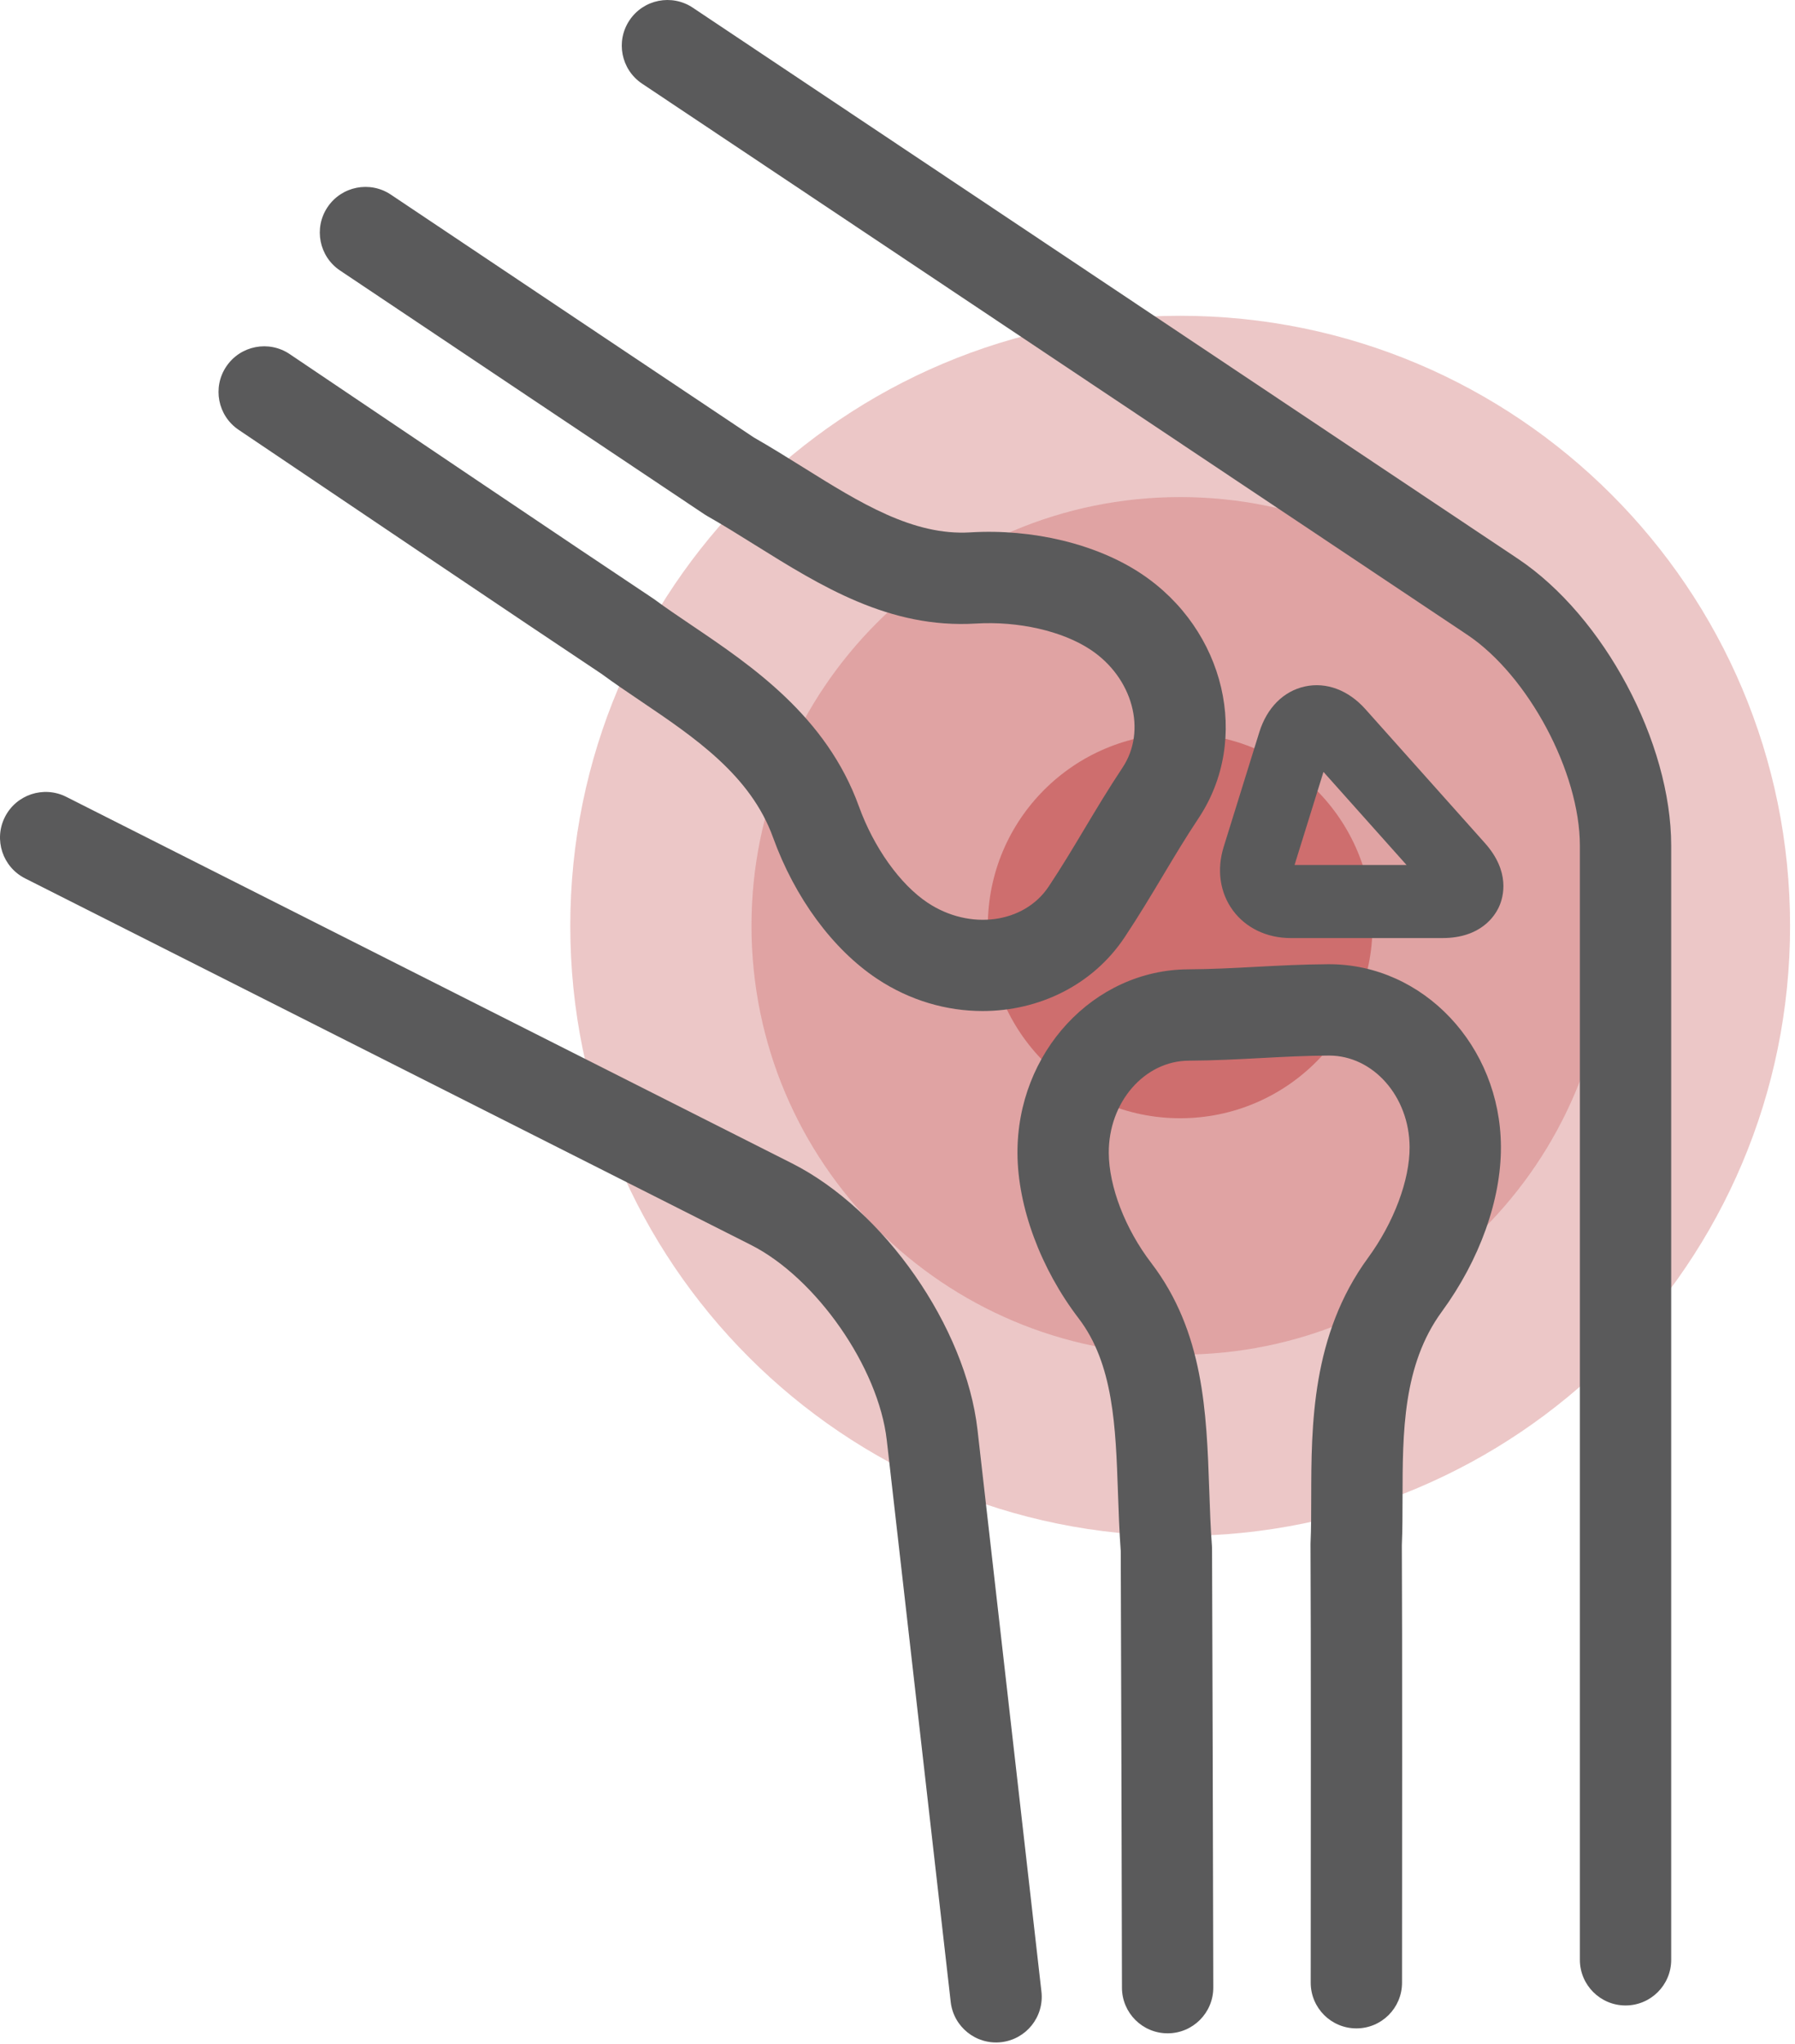 <?xml version="1.0" encoding="UTF-8"?>
<svg width="267px" height="304px" viewBox="0 0 267 304" version="1.1" xmlns="http://www.w3.org/2000/svg" xmlns:xlink="http://www.w3.org/1999/xlink">
    <title>iko-knie</title>
    <g id="Page-1" stroke="none" stroke-width="1" fill="none" fill-rule="evenodd">
        <g id="iko-knie" transform="translate(0, 0)" fill-rule="nonzero">
            <g id="Group" transform="translate(84.827, 46.958)" fill="#C85F5F">
                <g opacity="0.35" id="Path">
                    <path d="M181.441,90.727 C181.441,40.623 140.824,1.42108547e-14 90.721,1.42108547e-14 C40.618,1.42108547e-14 0,40.623 0,90.727 C0,140.83 40.611,181.447 90.721,181.447 C140.83,181.447 181.441,140.83 181.441,90.727 Z"></path>
                </g>
                <g opacity="0.77" transform="translate(62.11, 62.117)" id="Path">
                    <path d="M57.214,28.61 C57.214,12.805 44.41,-2.84217094e-14 28.61,-2.84217094e-14 C12.811,-2.84217094e-14 0,12.805 0,28.61 C0,44.415 12.805,57.214 28.61,57.214 C44.416,57.214 57.214,44.409 57.214,28.61 Z"></path>
                </g>
                <g opacity="0.35" transform="translate(26.955, 26.961)" id="Path">
                    <path d="M127.524,63.765 C127.524,28.552 98.978,-2.84217094e-14 63.765,-2.84217094e-14 C28.552,-2.84217094e-14 1.42108547e-14,28.552 1.42108547e-14,63.765 C1.42108547e-14,98.978 28.546,127.525 63.765,127.525 C98.984,127.525 127.524,98.978 127.524,63.765 Z"></path>
                </g>
            </g>
            <g id="Group" transform="translate(0, 0)" fill="#5A5A5B">
                <path d="M241.793,298.222 L241.793,298.222 C238.042,298.222 235.001,295.181 235.001,291.43 L235.001,125.76 C235.001,114.839 227.336,100.479 218.263,94.402 L95.501,12.435 C92.384,10.348 91.55,6.129 93.638,3.013 L93.638,3.013 C95.725,-0.104 99.944,-0.938 103.06,1.15 L225.823,83.116 C238.587,91.666 248.585,110.397 248.585,125.76 L248.585,291.43 C248.585,295.181 245.544,298.222 241.793,298.222 L241.793,298.222 Z" id="Path"></path>
                <path d="M141.414,297.7 L131.904,214.157 C130.671,203.329 121.411,190.032 111.682,185.12 L3.732,130.62 C0.384,128.929 -0.96,124.844 0.73,121.496 C2.421,118.147 6.506,116.803 9.854,118.494 L117.804,172.995 C131.538,179.929 143.66,197.334 145.4,212.621 L154.91,296.164 C155.334,299.891 152.657,303.256 148.93,303.68 C145.204,304.104 141.838,301.427 141.414,297.7 L141.414,297.7 Z" id="Path"></path>
            </g>
            <path d="M130.457,145.547 C123.87,141.167 118.231,133.508 114.988,124.536 C111.644,115.286 103.324,109.668 95.277,104.236 C93.248,102.866 91.329,101.57 89.494,100.219 C79.235,93.405 48.293,72.548 35.497,63.918 C32.387,61.82 31.568,57.599 33.666,54.49 C35.764,51.381 39.986,50.561 43.096,52.659 C55.943,61.323 87.072,82.306 97.149,88.997 L97.43,89.194 C99.073,90.409 100.921,91.657 102.877,92.977 C111.804,99.004 122.915,106.505 127.762,119.919 C129.971,126.029 133.886,131.515 137.979,134.236 C144.252,138.409 152.328,137.332 155.983,131.839 C157.902,128.954 159.555,126.192 161.305,123.268 C163.058,120.337 164.872,117.307 166.97,114.153 C170.626,108.657 168.498,100.793 162.229,96.622 C158.038,93.835 151.488,92.34 145.145,92.726 C132.283,93.499 122.129,87.167 112.307,81.04 C109.861,79.514 107.551,78.072 105.189,76.731 L104.776,76.477 C94.687,69.752 63.465,48.854 50.583,40.229 C47.466,38.143 46.631,33.924 48.718,30.808 C50.805,27.691 55.023,26.856 58.14,28.943 C70.937,37.509 101.826,58.186 112.111,65.041 C114.642,66.486 117.109,68.026 119.498,69.516 C127.878,74.744 135.789,79.686 144.324,79.167 C153.619,78.604 163.119,80.902 169.751,85.312 C182.258,93.632 186.083,109.944 178.28,121.675 C176.362,124.56 174.71,127.32 172.96,130.243 C171.206,133.175 169.392,136.207 167.293,139.363 C162.529,146.522 154.516,150.346 146.151,150.346 C140.811,150.346 135.33,148.789 130.457,145.547 L130.457,145.547 Z" id="Path" fill="#5A5A5B"></path>
            <path d="M166.888,295.588 C166.852,280.189 166.761,243.019 166.707,230.658 C166.493,227.752 166.393,224.846 166.295,222.033 C165.955,212.16 165.632,202.835 160.443,196.047 C154.79,188.653 151.388,179.484 151.344,171.52 C151.265,156.499 162.663,144.218 176.752,144.143 C180.217,144.124 183.43,143.954 186.832,143.773 C190.243,143.592 193.771,143.405 197.56,143.384 C197.602,143.384 197.645,143.384 197.686,143.384 C211.719,143.384 223.176,155.516 223.257,170.493 C223.301,178.403 220.095,187.357 214.46,195.057 C208.652,202.994 208.637,213.035 208.623,222.744 C208.62,225.191 208.616,227.506 208.519,229.783 C208.593,242.095 208.563,279.412 208.547,294.848 C208.543,298.599 205.499,301.636 201.748,301.631 L201.748,301.631 C197.997,301.626 194.96,298.581 194.964,294.83 C194.98,279.334 195.009,241.794 194.935,229.698 L194.935,229.526 L194.942,229.354 C195.033,227.313 195.036,225.084 195.039,222.724 C195.055,211.952 195.075,198.547 203.498,187.036 C207.334,181.793 209.701,175.482 209.673,170.567 C209.633,163.055 204.261,156.967 197.688,156.967 C197.669,156.967 197.651,156.967 197.633,156.968 C194.168,156.986 190.954,157.157 187.552,157.338 C184.141,157.519 180.614,157.706 176.825,157.727 C170.225,157.762 164.888,163.917 164.928,171.447 C164.956,176.48 167.372,182.746 171.234,187.797 C179.058,198.031 179.471,209.995 179.871,221.565 C179.97,224.446 180.064,227.167 180.27,229.876 L180.289,230.36 C180.343,242.485 180.435,280.055 180.472,295.557 C180.48,299.308 177.447,302.356 173.696,302.365 L173.696,302.365 C169.945,302.373 166.897,299.339 166.888,295.588 L166.888,295.588 Z" id="Path" fill="#5A5A5B"></path>
            <path d="M214.558,139.494 L191.975,139.494 C188.442,139.494 185.312,137.996 183.389,135.383 C181.464,132.77 180.962,129.337 182.01,125.963 L187.318,108.88 C188.446,105.251 190.92,102.772 194.104,102.081 C197.289,101.389 200.567,102.619 203.099,105.456 L220.88,125.375 C224.687,129.64 223.627,133.385 222.994,134.797 C222.362,136.209 220.274,139.494 214.558,139.494 L214.558,139.494 Z M192.561,128.627 L209.217,128.627 L196.862,114.787 L192.561,128.627 Z" id="Shape" fill="#5A5A5B"></path>
        </g>
    </g>
</svg>